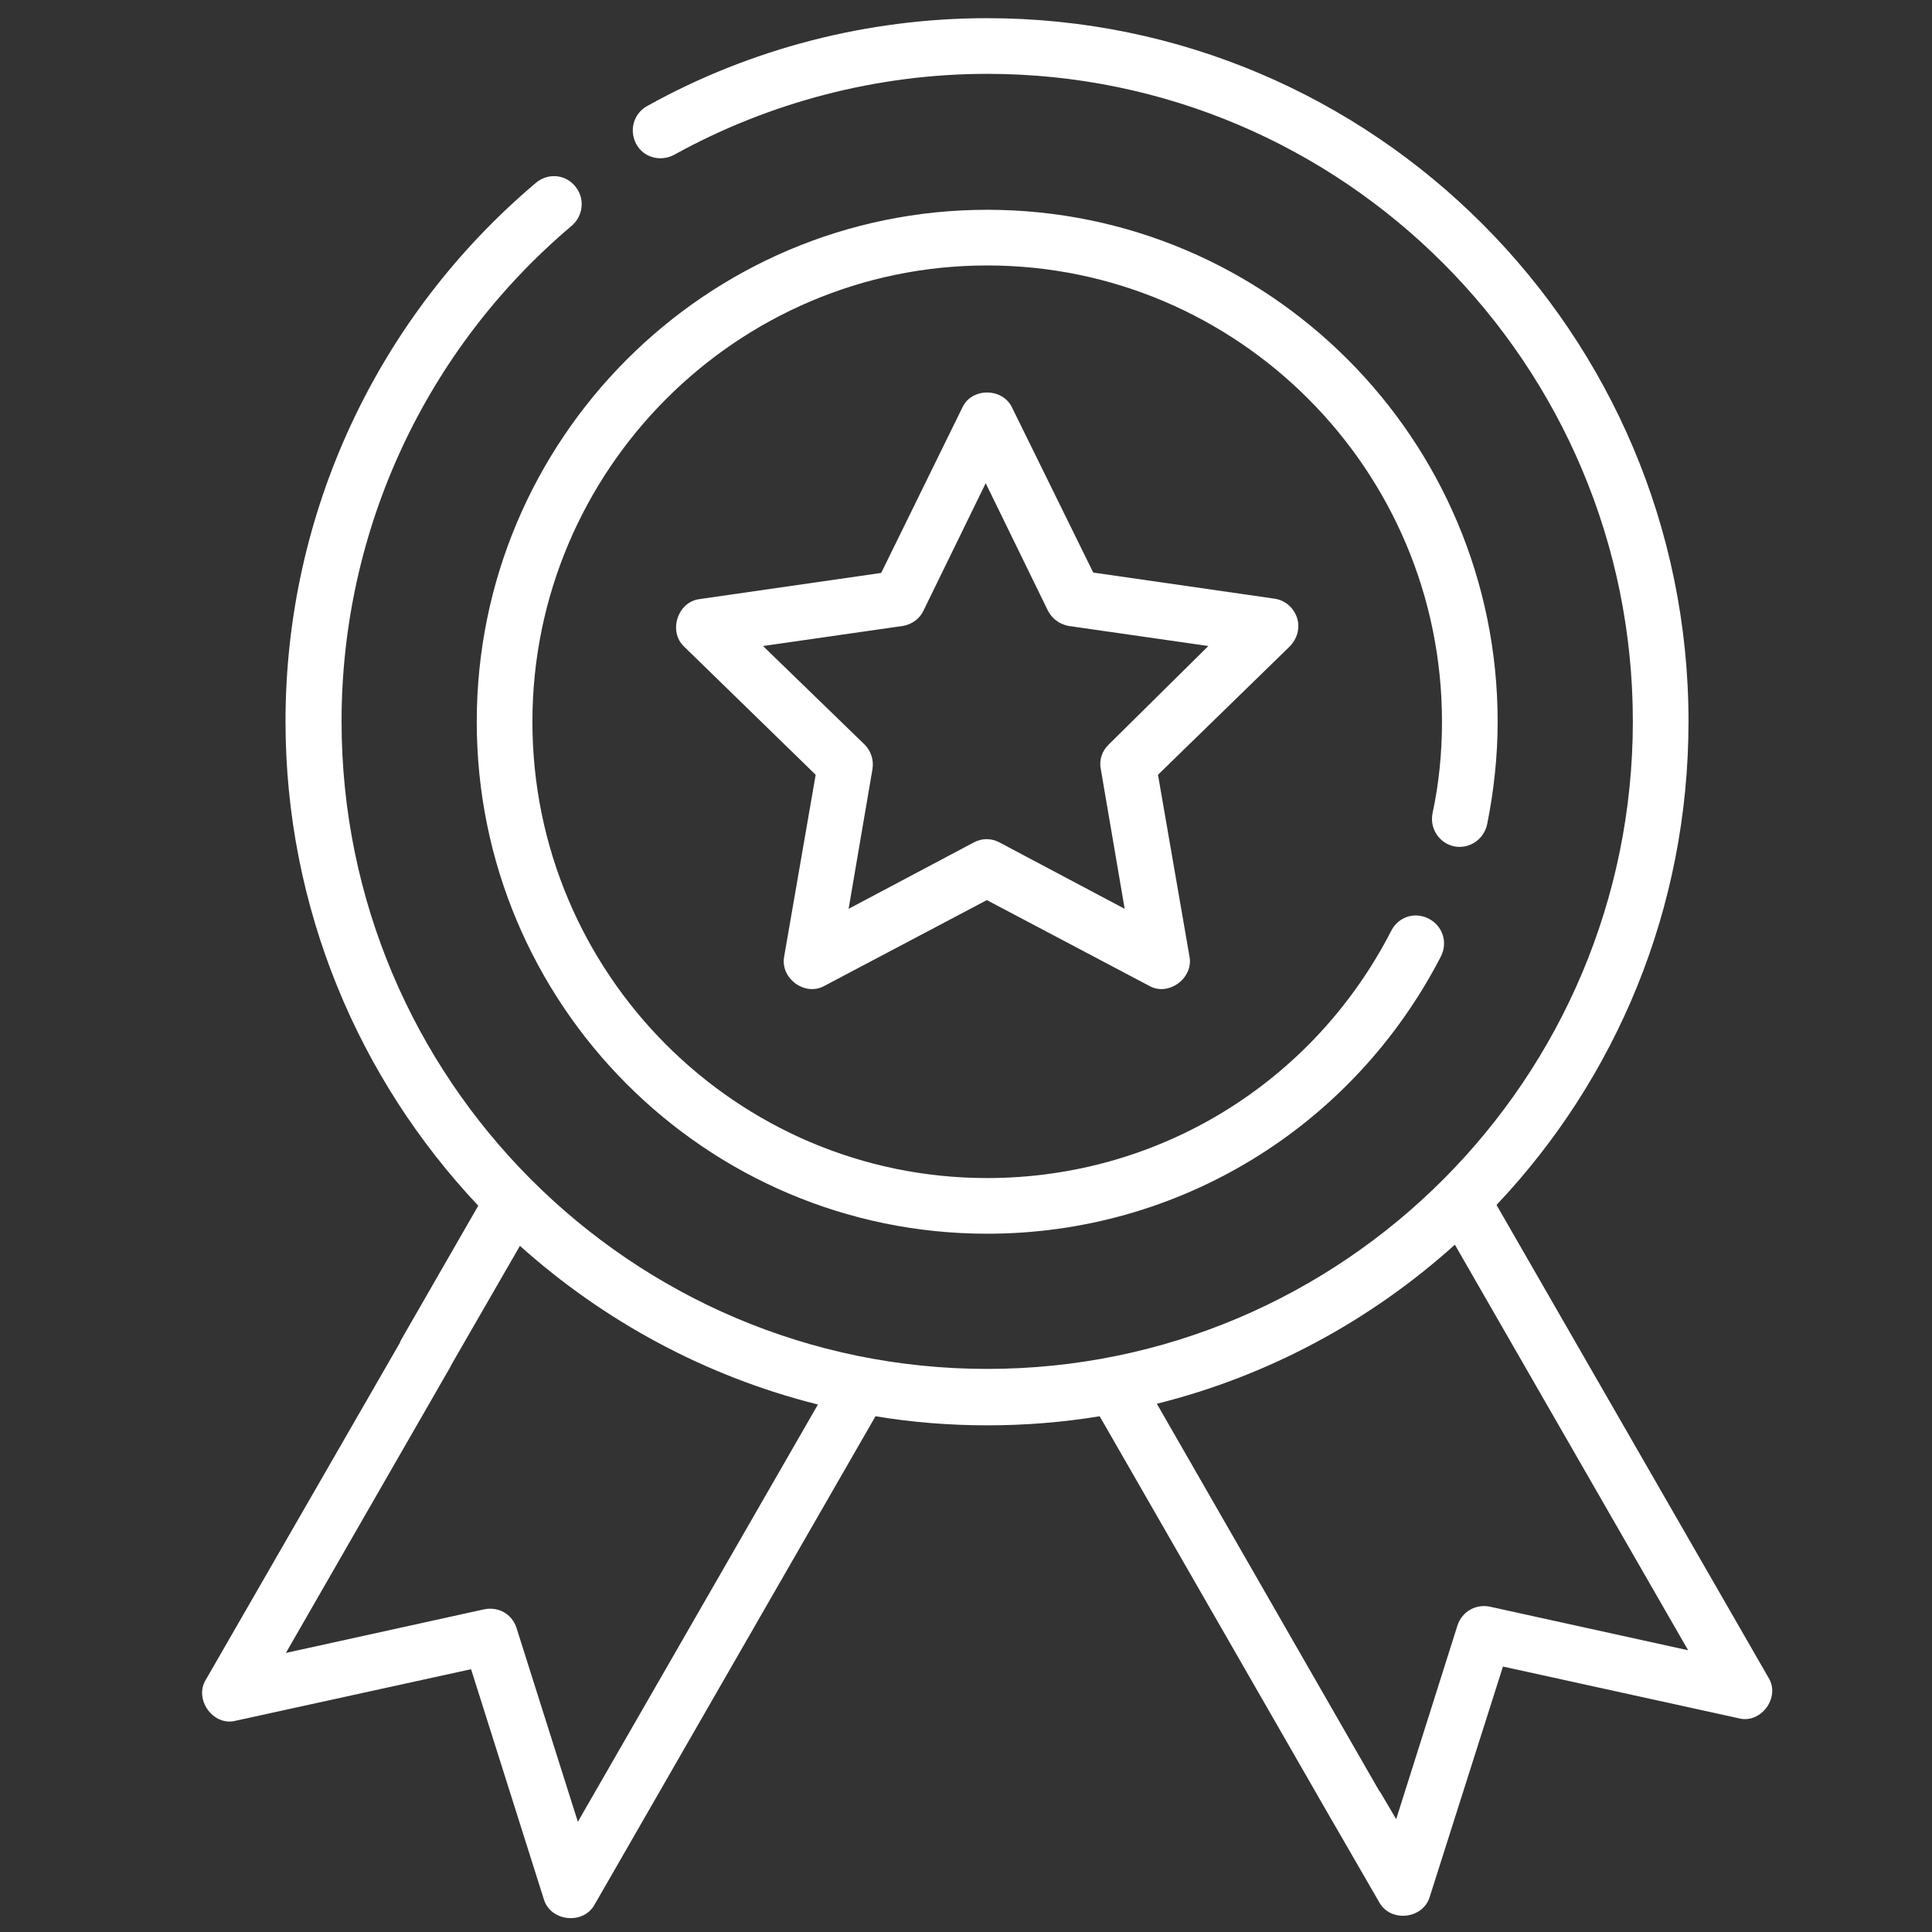 <?xml version="1.0" encoding="utf-8"?>
<!-- Generator: Adobe Illustrator 26.5.0, SVG Export Plug-In . SVG Version: 6.00 Build 0)  -->
<svg version="1.1" id="Layer_1" xmlns="http://www.w3.org/2000/svg" xmlns:xlink="http://www.w3.org/1999/xlink" x="0px" y="0px"
	 viewBox="0 0 510.2 510.2" style="enable-background:new 0 0 510.2 510.2;" xml:space="preserve">
<rect x="0" y="0" width="510.2" height="510.2" fill="#333333" stroke="none"/>
<style type="text/css">
	.st0{fill:#FFFFFF;}
</style>
<g>
	<path class="st0" d="M384,223.5c4,0.8,7.8-1.8,8.7-5.7c1.8-8.9,2.8-18.1,2.8-27.2c0-74.6-60.4-135.2-134.8-135.2
		c-74.3,0-134.8,60.6-134.8,135.2s60.4,135.2,134.8,135.2c50.6,0,96.5-28.1,119.8-73.2c1.9-3.7,0.5-8.1-3.2-10s-8-0.5-9.9,3.2
		c-20.7,40.3-61.6,65.3-106.7,65.3c-66.2,0-120.1-54-120.1-120.5c0-66.4,53.9-120.5,120.1-120.5s120.1,54,120.1,120.5
		c0,8.2-0.8,16.3-2.5,24.2C377.5,218.8,380.1,222.7,384,223.5"/>
	<path class="st0" d="M292.8,196.6c-1.8,1.7-2.6,4.2-2.1,6.5L297,240l-33-17.5c-2.2-1.2-4.7-1.2-6.9,0l-33,17.5l6.3-36.9
		c0.4-2.4-0.4-4.8-2.1-6.5l-26.8-26l36.9-5.3c2.4-0.4,4.5-1.9,5.5-4.1l16.4-33.6l16.4,33.6c1.1,2.2,3.2,3.7,5.5,4.1l36.9,5.3
		L292.8,196.6z M342.5,163.1c-0.9-2.7-3.2-4.6-5.9-5l-47.9-6.9l-21.4-43.5c-2.5-5.4-10.8-5.4-13.2,0l-21.4,43.6l-47.9,6.9
		c-5.9,0.7-8.4,8.6-4.1,12.6l34.7,33.8l-8.3,47.9c-1.2,5.8,5.5,10.8,10.7,7.8l42.8-22.6l42.8,22.6c5.1,3,11.9-2,10.7-7.8l-8.3-47.9
		l34.7-33.8C342.6,168.7,343.4,165.8,342.5,163.1"/>
	<path class="st0" d="M467,443l-71.8-124.8c31.5-33.3,50.7-78.2,50.7-127.7c0-102.4-83.1-185.7-185.2-185.7
		c-31.5,0-62.5,8-89.8,23.2c-3.6,2-4.8,6.4-2.9,10c1.9,3.6,6.4,4.8,10,2.9c25.1-13.9,53.7-21.4,82.7-21.4
		c94.1,0,170.5,76.7,170.5,171s-76.4,171-170.5,171s-170.5-76.6-170.5-171c0-50.6,22.2-98.3,60.8-130.9c3.1-2.7,3.5-7.3,0.9-10.4
		c-2.6-3.2-7.2-3.6-10.4-0.9c-41.9,35.4-66.1,87.2-66.1,142.2c0,49.4,19.4,94.5,50.9,127.9L106,353.7c-0.2,0.3-0.3,0.6-0.4,0.9
		l-51.2,88.9c-3.3,5.2,1.9,12.5,7.9,10.9l62.1-13.6l19.2,60.7c1.7,5.9,10.4,6.9,13.4,1.5l74.2-129c9.6,1.6,19.5,2.4,29.5,2.4
		c10.1,0,20-0.8,29.7-2.4l61.2,106.5c0.1,0.2,0.2,0.4,0.3,0.5l12.3,21.3c3,5.5,11.7,4.5,13.4-1.5l19.3-60.7l62,13.6
		C465,455.5,470.3,448.2,467,443z M152.6,481.1l-16.2-51.2c-1.2-3.7-4.8-5.7-8.6-4.9l-52.3,11.5l43.3-75.3c0.1-0.3,0.3-0.5,0.4-0.8
		l18.1-31.4c22.2,19.9,49.1,34.5,78.7,41.9L152.6,481.1z M393.5,424.3c-3.8-0.8-7.4,1.3-8.6,4.9l-16.2,51.2l-4-6.8
		c-0.1-0.2-0.3-0.5-0.5-0.7l-58.7-102.2c29.7-7.4,56.6-22.1,78.7-42l61.6,107.1L393.5,424.3z"/>
</g>
</svg>

